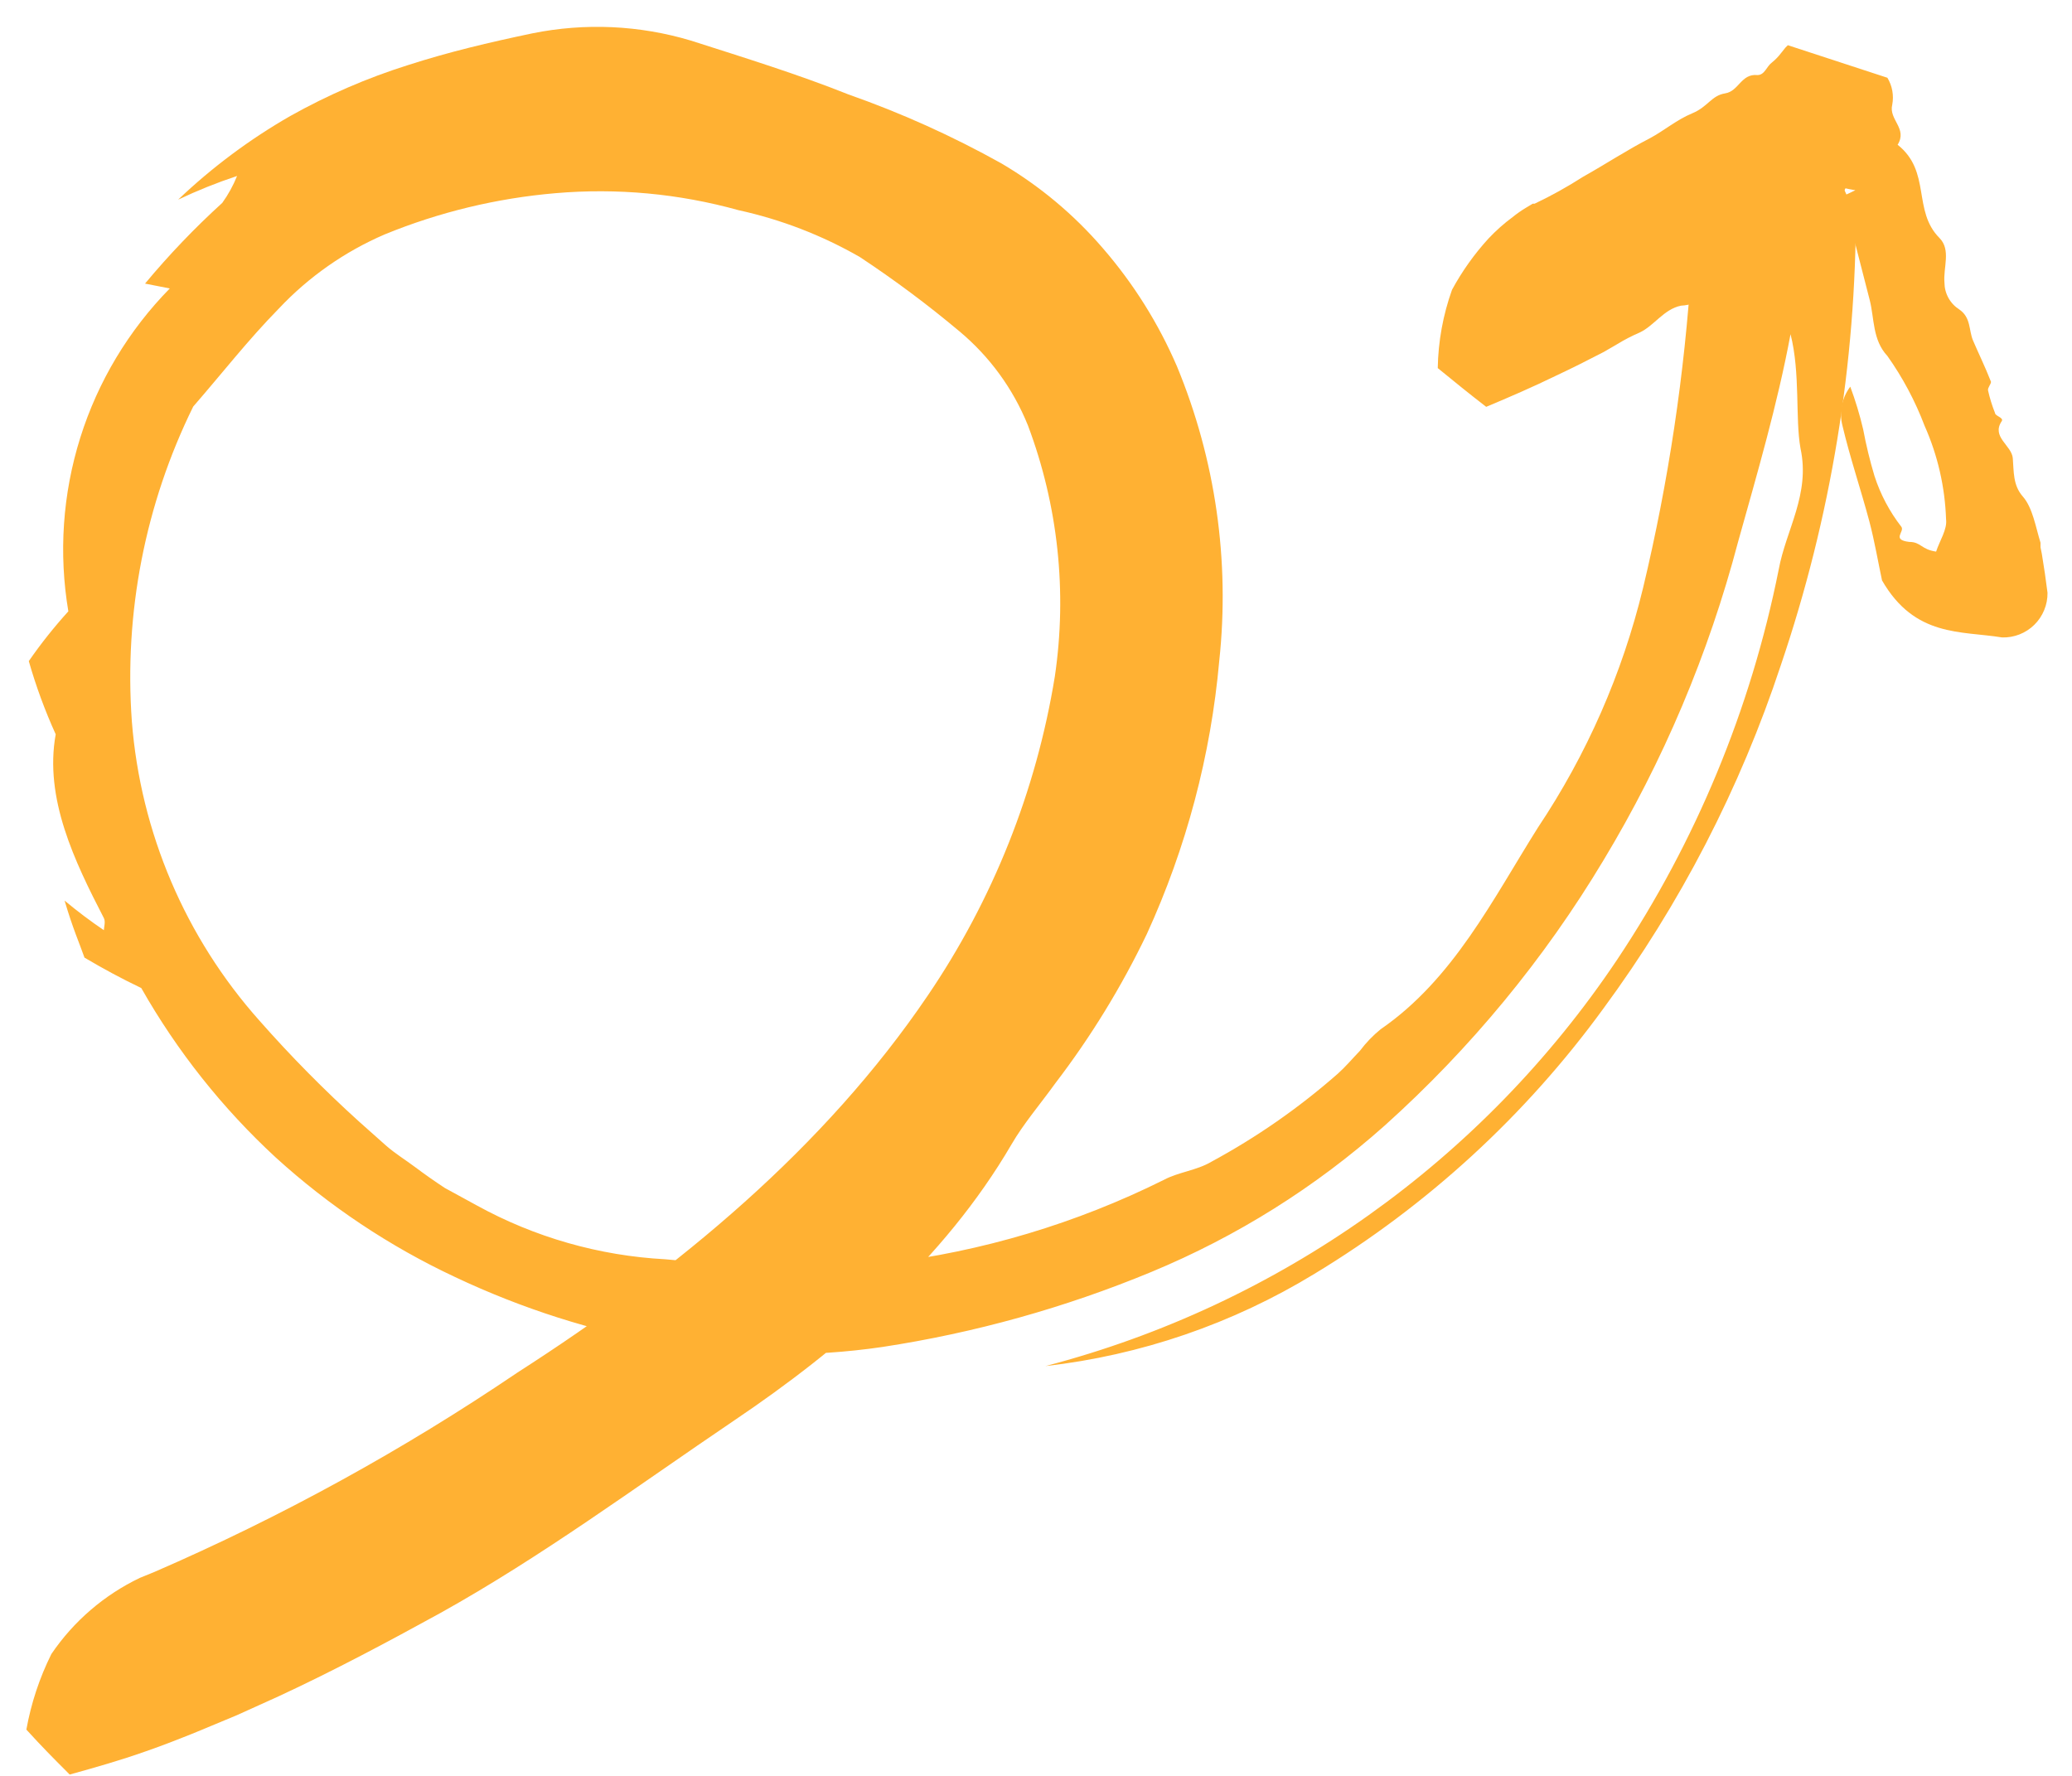 <svg width="77" height="66" viewBox="0 0 77 66" fill="none" xmlns="http://www.w3.org/2000/svg">
<path d="M68.97 7.72C68.982 13.502 68.039 19.246 66.18 24.72C64.667 29.298 62.439 33.608 59.58 37.49C56.693 41.454 53.046 44.802 48.85 47.34C45.806 49.197 42.393 50.368 38.85 50.77C47.542 48.501 55.102 43.125 60.1 35.66C63.028 31.269 65.066 26.346 66.1 21.17C66.37 19.69 67.28 18.37 66.91 16.66C66.71 15.55 66.91 13.87 66.54 12.42C66.05 15.05 65.3 17.6 64.59 20.14C63.495 24.301 61.812 28.285 59.59 31.97C57.388 35.644 54.647 38.968 51.46 41.83C48.895 44.115 45.964 45.954 42.79 47.27C39.581 48.6 36.224 49.537 32.79 50.06C30.108 50.453 27.38 50.416 24.71 49.95C22.011 49.47 19.388 48.633 16.91 47.46C14.48 46.322 12.235 44.825 10.25 43.02C8.268 41.191 6.581 39.066 5.25 36.72C4.5 36.36 3.85 36.01 3.14 35.59C2.95 35.05 2.71 34.52 2.4 33.47C2.868 33.861 3.355 34.229 3.86 34.57C3.86 34.47 3.93 34.25 3.86 34.12C2.77 32.01 1.64 29.67 2.07 27.29C1.67 26.409 1.336 25.5 1.07 24.57C1.519 23.922 2.01 23.304 2.54 22.72C2.176 20.564 2.328 18.353 2.983 16.267C3.638 14.181 4.778 12.28 6.31 10.72L5.39 10.54C6.276 9.474 7.235 8.472 8.26 7.54C8.483 7.23 8.668 6.894 8.81 6.54C8.063 6.788 7.331 7.082 6.62 7.42C7.88 6.22 9.28 5.176 10.79 4.31C12.178 3.532 13.642 2.898 15.16 2.42C16.68 1.93 18.16 1.58 19.78 1.24C21.739 0.843 23.765 0.935 25.68 1.51C27.68 2.15 29.68 2.77 31.53 3.51C33.493 4.2 35.393 5.056 37.21 6.07C38.631 6.906 39.905 7.97 40.98 9.22C42.121 10.536 43.052 12.02 43.74 13.62C45.17 17.078 45.709 20.84 45.31 24.56C44.997 28.072 44.087 31.504 42.62 34.71C41.677 36.676 40.535 38.539 39.21 40.27C38.67 41.02 38.03 41.77 37.59 42.53C35.08 46.83 31.2 50.15 27.3 52.78C23.59 55.29 20.15 57.84 16.36 59.95C14.43 61.01 12.45 62.07 10.36 63.04L8.79 63.75L7.3 64.37C6.68 64.62 6.05 64.87 5.41 65.09C4.48 65.42 3.53 65.69 2.59 65.95C1.99 65.35 1.59 64.95 0.98 64.28C1.155 63.304 1.468 62.358 1.91 61.47C2.737 60.252 3.872 59.275 5.2 58.64L5.74 58.42C10.457 56.374 14.973 53.894 19.23 51.01C25.23 47.16 30.66 42.63 34.47 37.01C36.895 33.446 38.509 29.395 39.2 25.14C39.664 21.995 39.32 18.785 38.2 15.81C37.652 14.451 36.776 13.248 35.65 12.31C34.47 11.32 33.235 10.399 31.95 9.55C30.544 8.743 29.023 8.156 27.44 7.81C25.229 7.195 22.926 6.982 20.64 7.18C18.461 7.366 16.323 7.882 14.3 8.71C12.811 9.35 11.47 10.29 10.36 11.47C9.23 12.62 8.25 13.88 7.18 15.11C5.394 18.738 4.608 22.777 4.9 26.81C5.223 30.935 6.888 34.841 9.64 37.93C10.802 39.249 12.037 40.501 13.34 41.68L14.34 42.57C14.68 42.87 15.06 43.1 15.42 43.37C15.78 43.64 16.15 43.9 16.53 44.15L17.72 44.8C19.873 45.985 22.266 46.669 24.72 46.8C27.435 47.061 30.167 47.111 32.89 46.95C36.495 46.516 39.999 45.468 43.25 43.85C43.79 43.56 44.47 43.5 45.01 43.18C46.699 42.268 48.279 41.167 49.72 39.9C50.01 39.64 50.27 39.33 50.54 39.05C50.763 38.753 51.021 38.484 51.31 38.25C54.01 36.39 55.47 33.43 57.15 30.76C58.967 28.043 60.291 25.027 61.06 21.85C62.004 17.909 62.606 13.894 62.86 9.85C62.86 9.143 62.86 8.433 62.86 7.72C62.86 7.24 62.86 6.72 62.86 6.29C62.954 5.867 63.206 5.495 63.565 5.252C63.924 5.008 64.362 4.911 64.79 4.98C66.24 5.32 67.99 5.21 68.79 7.69L68.97 7.72Z" fill="#FFB133"/>
<path d="M69.94 21.57C69.8 20.92 69.67 20.14 69.47 19.38C69.15 18.18 68.75 17.01 68.47 15.82C68.406 15.572 68.399 15.313 68.449 15.062C68.499 14.811 68.606 14.574 68.76 14.37C68.953 14.889 69.114 15.42 69.24 15.96C69.349 16.544 69.489 17.121 69.66 17.69C69.881 18.373 70.219 19.013 70.66 19.58C70.79 19.76 70.28 20.06 70.95 20.14C71.39 20.14 71.39 20.42 71.95 20.5C72.08 20.1 72.37 19.67 72.32 19.3C72.28 18.099 72.009 16.918 71.52 15.82C71.172 14.902 70.708 14.031 70.14 13.23C69.58 12.63 69.66 11.84 69.48 11.14L68.94 9.04L67.58 9.13C67.596 9.025 67.62 8.922 67.65 8.82H68.65C68.65 8.82 68.82 8.74 68.81 8.72C68.59 8.45 68.01 8.27 68.61 7.8L67.68 7.67L68.95 7.07C67.64 6.86 67.2 6.41 67.26 5.77L66.49 6.04C66.466 5.872 66.411 5.709 66.33 5.56C66.33 5.56 66.03 5.56 65.87 5.56L65.22 6.01L65.06 5.44C64.96 5.09 64.99 4.71 64.47 4.44L64.36 4.38L70.16 6.28C70.134 6.343 70.093 6.398 70.04 6.44C69.978 6.479 69.909 6.504 69.836 6.515C69.764 6.525 69.69 6.52 69.62 6.5C68.83 6.34 68.62 6.84 68.37 7.5C68.21 7.93 67.79 8.03 67.47 8.26C66.73 8.77 65.99 9.26 65.21 9.72C64.925 9.822 64.63 9.892 64.33 9.93C64.2 9.93 64.05 9.93 64.01 10.12C63.917 10.463 63.718 10.768 63.442 10.991C63.165 11.213 62.825 11.343 62.47 11.36C61.83 11.49 61.47 12.11 60.93 12.36C60.643 12.483 60.366 12.627 60.1 12.79L59.6 13.08C59.02 13.38 58.43 13.68 57.83 13.96C56.97 14.38 56.09 14.76 55.23 15.12C54.57 14.61 54.08 14.21 53.43 13.68C53.447 12.688 53.626 11.704 53.96 10.77C54.334 10.08 54.79 9.439 55.32 8.86C55.593 8.571 55.89 8.306 56.21 8.07C56.368 7.942 56.535 7.825 56.71 7.72L56.96 7.57H57.03C57.651 7.275 58.252 6.941 58.83 6.57C59.67 6.1 60.47 5.57 61.31 5.14C61.85 4.85 62.31 4.45 62.89 4.21C63.47 3.97 63.6 3.55 64.11 3.47C64.62 3.39 64.7 2.73 65.31 2.79C65.58 2.79 65.65 2.47 65.84 2.33C65.971 2.225 66.089 2.104 66.19 1.97L66.35 1.77L66.44 1.68L70.14 2.89C70.321 3.19 70.385 3.546 70.32 3.89C70.18 4.45 70.9 4.77 70.52 5.38C71.78 6.38 71.06 7.83 72.08 8.85C72.51 9.29 72.21 9.95 72.26 10.5C72.261 10.699 72.311 10.896 72.407 11.07C72.503 11.245 72.642 11.393 72.81 11.5C73.25 11.8 73.16 12.27 73.32 12.65C73.48 13.03 73.78 13.65 73.99 14.19C73.99 14.28 73.86 14.41 73.88 14.51C73.944 14.796 74.031 15.078 74.14 15.35C74.14 15.46 74.47 15.52 74.39 15.65C73.99 16.24 74.76 16.55 74.8 17.03C74.84 17.51 74.8 18.03 75.17 18.45C75.54 18.87 75.65 19.59 75.83 20.17V20.34L75.88 20.59C75.96 21.07 76.03 21.55 76.09 22.03C76.093 22.251 76.051 22.471 75.966 22.675C75.882 22.88 75.757 23.066 75.599 23.221C75.442 23.376 75.254 23.497 75.048 23.578C74.841 23.659 74.621 23.697 74.4 23.69C72.88 23.44 71.16 23.69 69.94 21.57Z" fill="#FFB133"/>
</svg>
